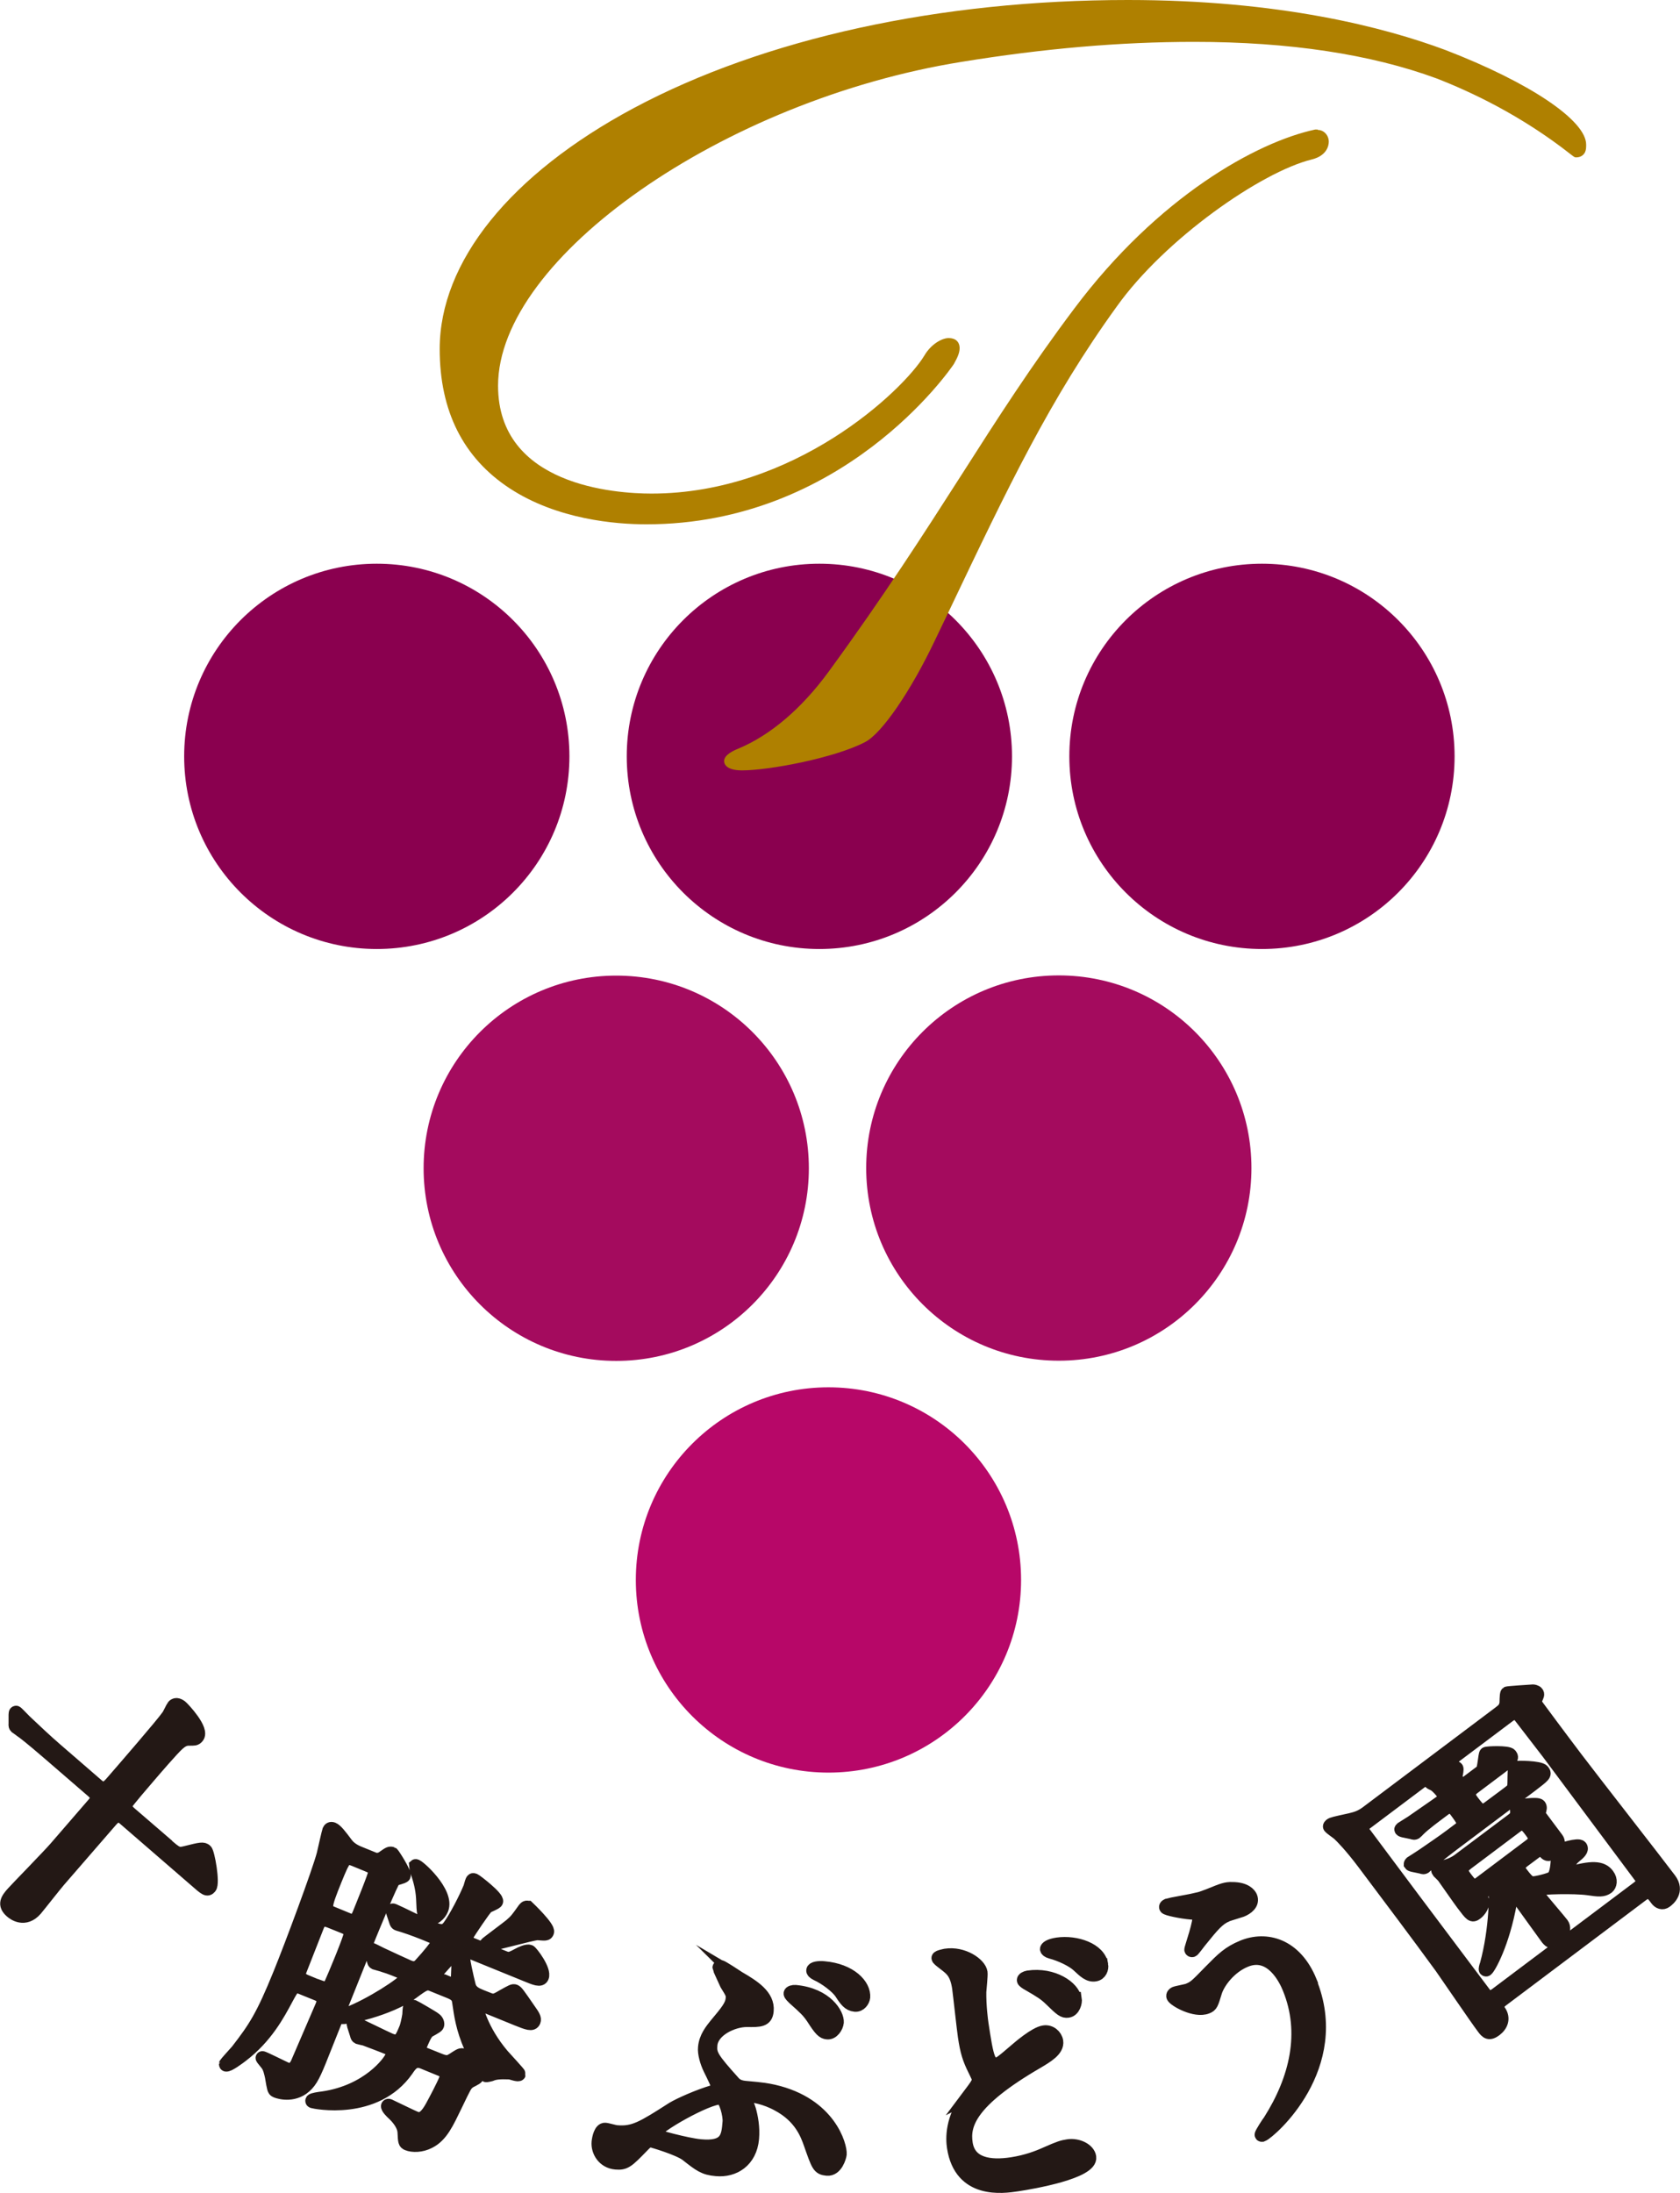<?xml version="1.0" encoding="UTF-8"?>
<svg id="_レイヤー_2" data-name="レイヤー 2" xmlns="http://www.w3.org/2000/svg" viewBox="0 0 81.46 106.32">
  <defs>
    <style>
      .cls-1 {
        fill: #af8000;
      }

      .cls-2 {
        fill: #231815;
        stroke: #231815;
        stroke-miterlimit: 10;
        stroke-width: .65px;
      }

      .cls-3 {
        fill: #8a004f;
      }

      .cls-4 {
        fill: #b70768;
      }

      .cls-5 {
        fill: #a40b5e;
      }
    </style>
  </defs>
  <g id="_テキスト" data-name="テキスト">
    <g>
      <g>
        <path class="cls-2" d="M8.02,89.4c.54.47.6.52.99.42.75-.19.84-.2.96-.1.12.1.38,1.58.21,1.78-.13.15-.2.1-.71-.35l-3.42-2.96c-.24-.21-.4-.23-.66.06l-2.54,2.93c-.19.22-.95,1.19-1.12,1.39-.53.61-1.07.2-1.18.1-.38-.33-.2-.59.08-.9.14-.16,1.75-1.81,2.06-2.17l1.86-2.15c.27-.32.08-.48-.06-.61l-2.06-1.78c-.95-.82-1.28-1.07-1.4-1.15-.03-.03-.21-.15-.25-.18-.04-.04-.05-.08-.04-.15v-.43c.01-.09,0-.1.02-.12.02-.02.04,0,.06.02.08.07.38.39.45.45.51.48.94.89,1.45,1.33l2.01,1.74c.33.28.52.05.73-.19.54-.62,2.41-2.78,2.68-3.17.06-.07.22-.43.27-.49.13-.15.3-.02.36.02.12.1,1.09,1.13.8,1.47-.09.11-.15.1-.39.1-.24-.01-.4.11-.55.24-.28.25-1.12,1.23-1.42,1.58-.17.2-1.08,1.25-1.11,1.35-.05.15.05.29.18.41l1.74,1.5Z"/>
        <path class="cls-2" d="M17.98,90.09c.19.08.41.1.59-.03.31-.22.34-.23.45-.19.03.01.63.94.57,1.07-.03.07-.42.14-.48.19-.13.12-1.06,2.4-1.2,2.74-.39.96-2.34,5.85-2.41,6.03-.34.84-.5,1.1-.84,1.35-.6.41-1.27.14-1.29.12-.09-.04-.1-.1-.2-.69-.04-.17-.09-.46-.25-.64-.19-.23-.21-.26-.2-.27.01-.03.94.44,1.12.52.15.06.37.15.57-.25.03-.07,1.19-2.77,1.21-2.81.08-.2.09-.41-.21-.54l-.79-.32c-.36-.15-.41-.06-.73.53-.4.75-.99,1.86-2.17,2.76-.13.1-.65.49-.76.45-.01,0-.02-.02-.02-.04s.47-.54.56-.64c.86-1.11,1.23-1.67,2.07-3.74.57-1.4,1.88-4.92,2.11-5.79.04-.18.25-1.1.27-1.15.03-.07.08-.12.19-.08.15.06.36.33.65.72.08.11.24.28.56.42l.64.26ZM15.49,96.32c.11.04.35.14.5-.04.05-.06.47-1.08.53-1.23.07-.17.5-1.23.47-1.31-.03-.2-.2-.27-.32-.32l-.67-.27c-.35-.14-.49-.05-.6.21-.12.31-.7,1.79-.84,2.14-.08.2-.12.4.27.56l.65.27ZM17.16,98.21c-.03-.07-.03-.09-.02-.1.01-.03.03-.03.06-.02.28.11,1.48.71,1.72.81.45.18.54-.04.76-.57.04-.09.11-.39.15-.64,0-.06.02-.35.04-.4s.16-.01.2,0c.05.02.97.55,1.01.6.12.08.16.22.13.3-.03.08-.41.25-.47.31-.13.12-.28.49-.35.66-.05.13-.01.34.21.43l.75.3c.35.14.47.05.62-.04.23-.15.37-.25.45-.22.09.04.77.92.71,1.07-.03.07-.35.2-.39.24-.18.13-.22.24-.64,1.11-.41.84-.69,1.49-1.29,1.79-.38.2-.81.2-1.05.1-.13-.05-.14-.11-.16-.56-.02-.38-.33-.72-.52-.9-.09-.08-.31-.3-.28-.38.02-.04.07-.02.1,0,.09.04,1.01.49,1.2.57.21.09.46.16.84-.53.16-.29.55-1.03.66-1.31.14-.35-.16-.47-.27-.51l-.83-.34c-.4-.16-.59.1-.77.37-1.53,2.19-4.5,1.56-4.56,1.54-.03-.01-.05-.02-.04-.05.02-.05.35-.1.53-.12,2.19-.32,3.23-1.74,3.33-2,.05-.13.06-.33-.18-.43-.21-.09-.88-.34-1.14-.44-.04,0-.26-.06-.3-.07-.04-.02-.06-.05-.08-.14l-.13-.41ZM16.81,93.05c.41.17.51-.04.61-.28.1-.25.77-1.88.76-2.01-.03-.2-.2-.27-.32-.32l-.68-.28c-.44-.18-.49-.09-.92.96-.55,1.36-.55,1.47-.13,1.64l.68.28ZM21,96.24c-.32-.13-.4-.09-1.02.37-1.11.81-3.25,1.27-3.45,1.19-.07-.03.32-.17.33-.17,1.08-.41,2.73-1.47,2.83-1.72.07-.17-.1-.24-.14-.26-.24-.1-.68-.28-.93-.35-.07-.03-.38-.11-.44-.13-.04-.02-.06-.05-.07-.14l-.15-.4c-.03-.09-.02-.1-.02-.12.01-.03.02-.02.05-.01.11.04.5.25.58.28.3.14,1.03.48,1.24.57.13.05.36.15.59-.12.39-.42.75-.88.77-.94.07-.17-.02-.32-.2-.39l-.24-.1c-.24-.1-.75-.3-1.16-.43-.05-.02-.25-.07-.29-.09-.05-.02-.07-.06-.09-.13l-.14-.42c-.01-.08-.03-.09-.02-.11,0-.01.02-.02.06,0,.27.11,1.4.68,1.64.78.57.23.81.33,1.06-.02.31-.42.79-1.36.99-1.85.02-.04.08-.28.1-.32.03-.07.05-.09.12-.06.09.04,1.14.85,1.07,1.04-.03.08-.41.21-.46.26-.11.07-.9,1.26-.94,1.34-.06.15-.04.37.17.46l1.52.62c.29.12.33.14.77-.1.14-.08.44-.21.55-.16.08.03.75.9.61,1.24-.08.19-.34.08-.8-.11l-2.8-1.14c-.05-.02-.17-.07-.23.08-.06.15.2,1.26.28,1.57.08.33.34.43.6.54l.28.11c.28.11.33.14.76-.12.45-.25.5-.28.58-.25.09.04.15.12.7.92.2.28.28.41.23.54-.08.2-.32.1-.8-.09l-1.77-.72c-.12-.05-.19-.02-.22.05-.02.05.22,1.18,1.26,2.41.13.15.82.89.81.92-.03.07-.38-.06-.45-.07-.52-.02-.73.01-.92.09-.05.01-.2.06-.25.04-.03-.01-.46-.73-.72-1.35-.41-.94-.49-1.58-.58-2.19-.03-.23-.09-.36-.42-.5l-.84-.34ZM21.42,92.56c-.1.25-.38.53-.66.41-.23-.09-.23-.17-.26-.93-.03-.53-.16-.95-.3-1.36,0-.03-.05-.21-.05-.22.07-.06,1.6,1.29,1.27,2.1ZM21.89,96.2c.12.05.23,0,.29-.13,0,0,.05-1.16.05-1.3,0-.11,0-.14-.06-.16-.08-.03-.11.02-.18.1-.14.16-.85.94-.86.97-.06.15.03.23.12.27l.64.26ZM25.6,92.48s1.03.98.94,1.19c-.04.11-.09.1-.47.07-.23-.01-2.39.61-2.51.56l-.02-.02c.05-.06,1.04-.79,1.22-.94.26-.22.33-.32.63-.74.05-.07.11-.16.2-.12Z"/>
        <path class="cls-2" d="M35.85,95.91c.66.39,1.41.85,1.34,1.58-.04.47-.35.47-.98.46-.68,0-1.69.47-1.75,1.2-.04.46.06.64,1.12,1.82.14.16.34.22.56.24.92.08,1.03.11,1.37.18,2.72.62,3.25,2.66,3.22,3.05-.01.11-.18.76-.63.72-.4-.04-.43-.15-.81-1.23-.16-.45-.46-1.3-1.56-1.89-.63-.35-1.23-.43-1.36-.44-.06,0-.22,0-.23.11,0,.09.17.49.19.57.1.35.2.87.15,1.41-.1,1.07-.89,1.57-1.75,1.49-.59-.05-.79-.21-1.44-.72-.38-.29-1.67-.67-1.71-.67-.19-.02-.31.13-.44.26-.7.72-.83.85-1.28.81-.59-.05-.89-.57-.85-1.01.02-.2.11-.62.33-.61.09,0,.48.12.57.12.82.07,1.26-.2,2.71-1.13.35-.21,1.25-.61,1.96-.82.12-.03.25-.06.26-.16,0-.09-.26-.63-.42-.95-.16-.33-.28-.76-.25-1.03.04-.5.35-.86.53-1.09.55-.66.78-.93.81-1.28.02-.2,0-.25-.28-.7-.02-.05-.36-.77-.36-.8,0-.03.03-.05.06-.05.07,0,.78.47.93.57ZM34.94,101.71c-.6-.05-3.2,1.42-3.23,1.74,0,.01,0,.03.02.06.04.05,1.57.47,2.23.53,1.29.12,1.34-.44,1.4-1.16.03-.3-.17-1.15-.43-1.18ZM40.59,98.05c-.02.21-.22.53-.48.5-.2-.02-.32-.13-.69-.71-.23-.34-.38-.48-.92-.96-.05-.05-.19-.18-.18-.23,0-.06.14-.1.25-.09,1.5.14,2.05,1.11,2.02,1.49ZM41.87,96.83c-.02.17-.17.4-.41.38-.3-.03-.45-.24-.68-.6-.2-.29-.73-.7-1.19-.91-.14-.07-.18-.13-.17-.17,0-.1.27-.15.54-.12,1.27.11,1.96.84,1.91,1.43Z"/>
        <path class="cls-2" d="M46.95,101.64c.36-.48.52-.67.5-.86,0-.04-.17-.37-.19-.42-.27-.54-.38-.89-.49-1.63-.05-.33-.23-1.99-.28-2.36-.11-.71-.35-.89-.6-1.09-.35-.27-.39-.3-.4-.35,0-.06.32-.12.36-.13.85-.13,1.65.43,1.71.83.02.13-.05.79-.06.94-.01.67.08,1.37.11,1.57.12.77.2,1.34.34,1.68.02.04.15.3.33.27.2-.03.28-.1.96-.68.14-.12.95-.83,1.38-.89.31-.05.57.19.61.45.06.41-.46.72-.97,1.02-3.23,1.88-3.56,3.01-3.42,3.92.15,1.01,1.14,1.17,2.23,1,.71-.11,1.26-.32,1.68-.51.61-.27.77-.32,1.04-.36.48-.07.99.19,1.04.54.11.73-2.78,1.23-3.52,1.34-.67.1-2.73.41-3.07-1.82-.06-.4-.11-1.39.73-2.47ZM52.13,96.9c.03.18-.07.56-.35.6-.21.03-.33-.07-.83-.56-.29-.28-.47-.39-1.09-.75-.06-.03-.22-.13-.23-.18-.01-.07.11-.13.22-.15,1.22-.18,2.19.51,2.26,1.04ZM53.41,95.26c.03.17-.05.44-.31.48-.3.05-.52-.17-.81-.44-.27-.26-.87-.54-1.33-.66-.15-.04-.2-.1-.21-.14,0-.06.12-.18.52-.24.9-.13,2.03.25,2.14,1Z"/>
        <path class="cls-2" d="M58.02,92.09c.26-.06.47-.15.63-.21.64-.26.79-.32,1.1-.31.64,0,.84.28.89.39.14.33-.19.56-.44.66-.11.04-.59.18-.69.22-.44.18-.68.47-1.35,1.3-.05.07-.31.41-.34.42s-.06,0-.07-.03c-.02-.05.49-1.43.38-1.68-.03-.08-.07-.1-.37-.11-.48-.04-1.2-.19-1.23-.26-.03-.07.08-.11.11-.12.04-.02,1.17-.22,1.38-.27ZM63.52,96.07c1.7,4.14-1.95,7.3-2.31,7.44-.01,0-.04.02-.05-.01-.02-.04.35-.61.41-.68,1.28-2.02,1.82-4.27.94-6.42-.17-.43-.86-1.87-2.12-1.35-.76.31-1.31,1.04-1.46,1.52-.18.59-.2.66-.41.74-.57.23-1.57-.34-1.64-.51-.03-.07.04-.14.09-.16.09-.04.56-.12.65-.16.31-.13.38-.2,1.06-.9.61-.62.9-.91,1.57-1.19,1.14-.47,2.55-.11,3.28,1.67Z"/>
        <path class="cls-2" d="M72.79,82.98c.13-.1.2-.21.23-.34.03-.08,0-.5.06-.55.02-.02,1.08-.09,1.26-.1.01,0,.14.02.18.08.06.08.03.12-.07.34-.05.11,0,.16.07.29.11.15,1.04,1.41,1.92,2.57.71.94,3.89,5.01,4.52,5.85.42.56-.05.96-.19,1.06-.16.12-.33.05-.44-.1-.22-.3-.36-.48-.72-.21l-6.77,5.09c-.22.16-.29.33-.15.54.25.35.11.69-.18.91-.31.23-.42.12-.59-.11-.34-.45-1.74-2.51-2.03-2.92-1.12-1.54-2.58-3.48-3.76-5.05-.64-.85-1.07-1.28-1.21-1.41-.06-.06-.39-.28-.44-.35-.03-.03.02-.07.04-.09.08-.06.18-.08.95-.25.31-.07.53-.15.79-.34l6.53-4.91ZM66.27,88.35c-.33.25-.18.46-.08.58.38.51,2.02,2.71,2.36,3.16l3.41,4.54c.1.13.24.32.59.06l6.88-5.17c.33-.25.19-.45.09-.57-1.18-1.58-4.26-5.71-4.45-5.97-.22-.29-1.38-1.79-1.41-1.83-.05-.04-.22-.18-.5.03l-6.88,5.17ZM71.52,86.16c.29-.22.31-.23.35-.3.09-.1.13-.8.18-.84.06-.04,1.07-.08,1.18.06.12.16.06.2-.48.61l-1.29.97c-.33.25-.25.44-.05.7.32.41.42.55.78.28l.82-.61c.32-.24.37-.28.39-.39.04-.14,0-.88.06-.93.06-.04,1.22-.03,1.35.15.13.17.06.22-.58.71l-3.5,2.63c-.27.2-1.05.79-1.42,1.12-.05.03-.19.18-.22.2-.05.03-.09.03-.16,0l-.43-.09s-.09-.02-.11-.05c0-.01,0-.03.03-.06.05-.03.64-.41.76-.5.87-.6.89-.61,1.59-1.14.31-.23.2-.38-.17-.88-.08-.1-.25-.33-.58-.08-.45.34-.94.69-1.24.99-.03.03-.11.12-.14.14-.05.03-.09.03-.16,0l-.43-.09s-.09-.02-.11-.05c-.02-.02,0-.03.03-.06.05-.03.43-.27.49-.31.38-.27,1.09-.75,1.42-.99.1-.08.24-.2.06-.44-.03-.05-.24-.3-.39-.39-.03-.01-.19-.09-.22-.12-.03-.05.03-.1.06-.12.07-.05,1.11-.73,1.24-.55.03.03-.01.25-.04.37-.02.07.01.14.1.25.12.16.22.23.42.08l.4-.3ZM71.97,91.64c-.23.17-.12.41-.11.46.11.24-.13.55-.28.66-.2.15-.24.09-.65-.45-.16-.21-.79-1.12-.92-1.3-.03-.05-.22-.23-.25-.26-.06-.08-.05-.11.01-.15.05-.03.46-.15.58-.2s.29-.14.39-.22l2.6-1.95c.07-.05.2-.15.21-.34,0-.04-.02-.27.01-.3.03-.03.99-.17,1.08-.05.06.08.04.15-.01.32-.03.11,0,.16.06.22l.8,1.07c.16.22-.02.52-.19.65-.24.18-.31.09-.42-.03-.14-.16-.31-.07-.41,0l-.59.44c-.37.28-.25.44-.07.67.29.38.39.41.51.41.12.02.82-.15.96-.25.22-.16.23-.79.24-.9,0-.33.01-.37.06-.4.09-.07.95-.34,1.06-.2.1.14-.08.3-.29.47-.27.22-.59.8-.55.85.03.03.05.04.21-.01,1.16-.35,1.67-.32,1.94.05.19.25.12.5,0,.6-.22.16-.42.14-.96.06-.66-.09-2.27-.05-2.39.03-.02.02-.14.12-.02.29.17.23,1,1.19,1.16,1.4.23.31-.17.73-.24.78-.24.18-.39.04-.52-.15-.21-.28-1.1-1.53-1.29-1.79-.1-.14-.2-.26-.34-.16-.05.03-.08.08-.12.27-.36,2.01-1.03,3.17-1.15,3.26-.02.02-.04.01-.05,0-.02-.02.01-.15.05-.25.47-1.72.48-3.65.38-3.78-.07-.09-.13-.05-.16-.02l-.31.23ZM71.09,90.37c-.26.2-.27.36-.05.65.28.37.4.53.74.27l2.42-1.82c.28-.21.28-.37.06-.66-.26-.35-.4-.53-.75-.26l-2.41,1.81Z"/>
      </g>
      <g>
        <g>
          <path class="cls-4" d="M40.17,67.26c-5.16,0-9.34,4.18-9.34,9.34s4.18,9.34,9.34,9.34,9.34-4.18,9.34-9.34-4.18-9.34-9.34-9.34Z"/>
          <path class="cls-3" d="M39.73,27.33c-5.16,0-9.34,4.18-9.34,9.34s4.18,9.34,9.34,9.34,9.34-4.18,9.34-9.34-4.18-9.34-9.34-9.34Z"/>
        </g>
        <path class="cls-5" d="M51.34,47.29c-5.16,0-9.34,4.18-9.34,9.34s4.18,9.34,9.34,9.34,9.34-4.18,9.34-9.34-4.18-9.34-9.34-9.34Z"/>
        <path class="cls-5" d="M39.22,56.64c0-5.16-4.18-9.34-9.34-9.34s-9.34,4.18-9.34,9.34,4.18,9.34,9.34,9.34,9.34-4.18,9.34-9.34Z"/>
        <path class="cls-3" d="M27.61,36.67c0-5.16-4.18-9.34-9.34-9.34s-9.34,4.18-9.34,9.34,4.18,9.34,9.34,9.34,9.34-4.18,9.34-9.34Z"/>
        <path class="cls-3" d="M61.19,27.33c-5.16,0-9.34,4.18-9.34,9.34s4.18,9.34,9.34,9.34,9.34-4.18,9.34-9.34-4.18-9.34-9.34-9.34Z"/>
        <g>
          <path class="cls-1" d="M63.89,6.28h-.12c-2.84.61-7.61,3.25-11.68,8.68-2.09,2.78-3.73,5.34-5.46,8.05-1.84,2.87-3.74,5.84-6.44,9.54-1.32,1.81-2.84,3.1-4.4,3.75-.2.08-.68.29-.68.6,0,.1.06.45.87.45,1.34,0,4.55-.62,5.98-1.38.81-.43,2.21-2.47,3.39-4.96l.71-1.48c2.82-5.92,4.85-10.19,8.09-14.67,2.34-3.28,7.01-6.53,9.46-7.13.76-.19.82-.71.82-.86,0-.31-.24-.57-.53-.57Z"/>
          <path class="cls-1" d="M70.1,2.43c-2.97-1.11-8.05-2.43-15.41-2.43-9.12,0-17.63,1.86-23.96,5.24-5.98,3.2-9.41,7.45-9.41,11.68,0,3.01,1.14,5.28,3.4,6.76,2.31,1.51,5.14,1.74,6.62,1.74,9.53,0,14.69-7.44,14.91-7.77.2-.35.28-.57.28-.77,0-.31-.2-.49-.53-.49s-.86.3-1.18.85c-1.04,1.71-6.3,6.69-13.23,6.69-1.74,0-7.44-.38-7.44-5.23,0-6.21,10.92-13.84,22.47-15.7,4-.65,7.69-.97,11.28-.97,4.62,0,8.57.6,11.75,1.77,1.65.64,4.11,1.79,6.52,3.69.16.12.18.14.25.14.25,0,.37-.13.43-.24.06-.12.06-.24.06-.38,0-1.17-2.74-3.01-6.81-4.58Z"/>
        </g>
      </g>
    </g>
  </g>
</svg>